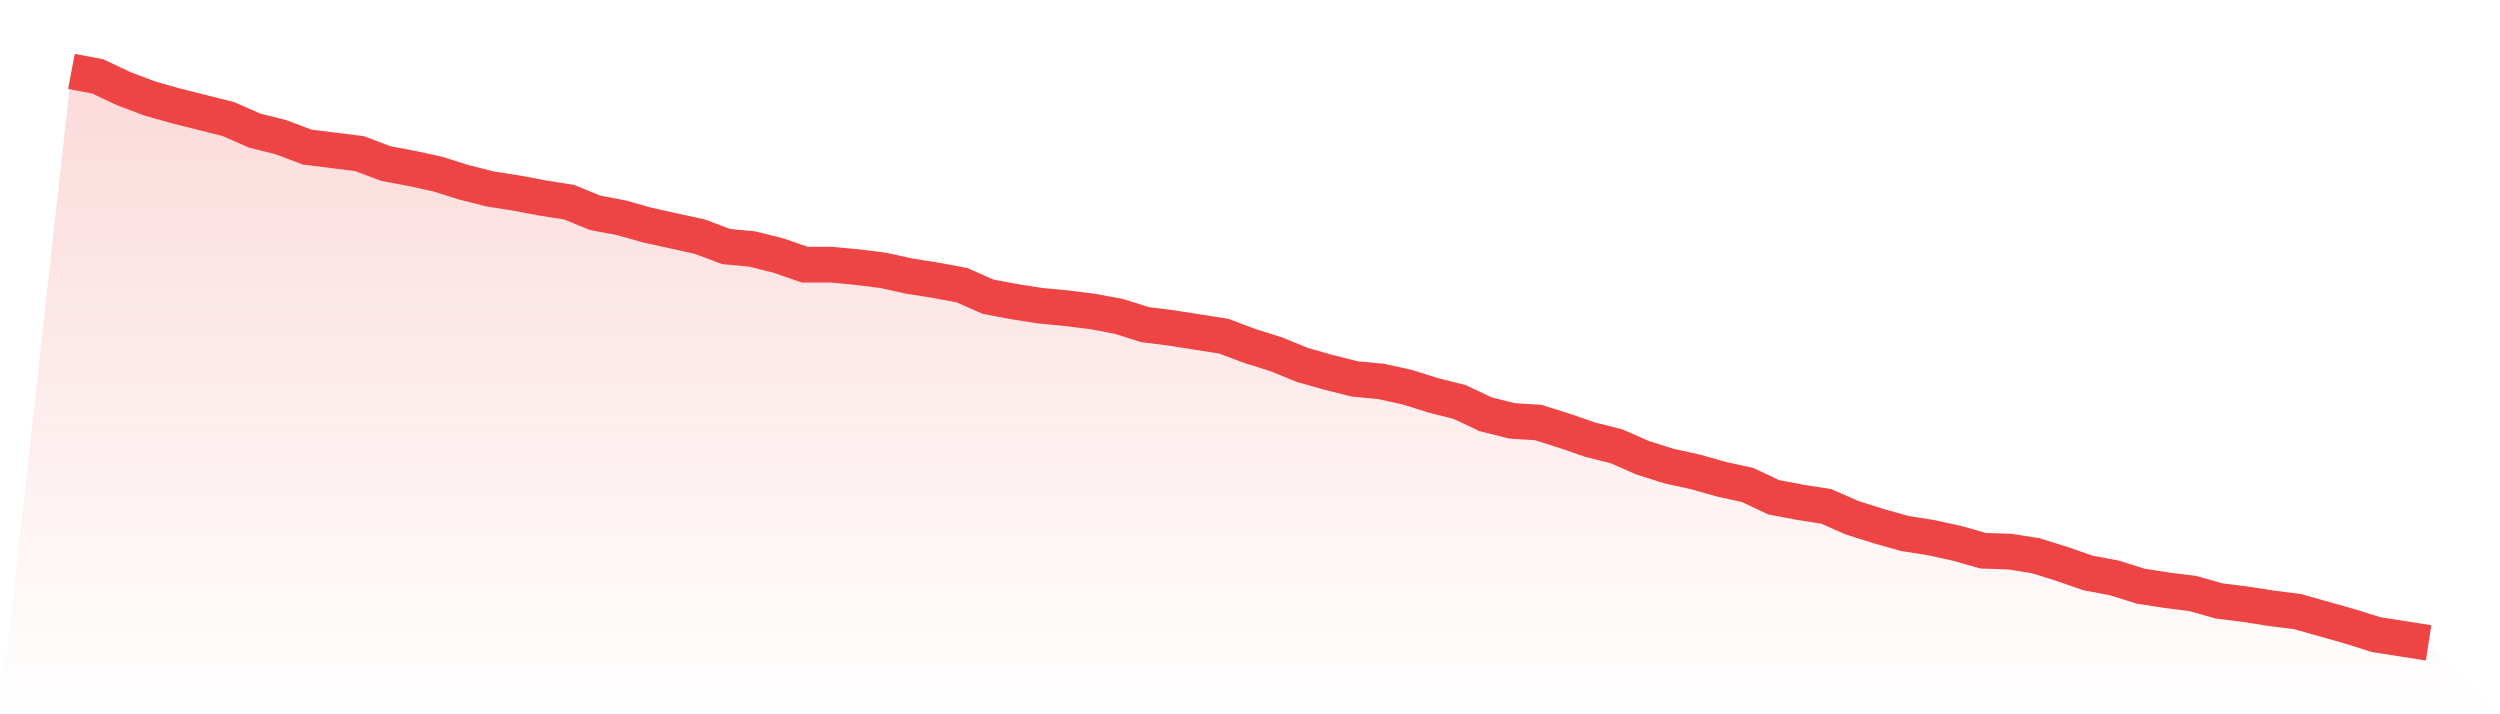 <svg viewBox="0 0 140 40" xmlns="http://www.w3.org/2000/svg">
<defs>
<linearGradient id="gradient" x1="0" x2="0" y1="0" y2="1">
<stop offset="0%" stop-color="#ef4444" stop-opacity="0.2"/>
<stop offset="100%" stop-color="#ef4444" stop-opacity="0"/>
</linearGradient>
</defs>
<path d="M4,4 L4,4 L5.467,4.276 L6.933,4.967 L8.4,5.519 L9.867,5.934 L11.333,6.302 L12.8,6.671 L14.267,7.315 L15.733,7.683 L17.2,8.236 L18.667,8.42 L20.133,8.604 L21.6,9.157 L23.067,9.433 L24.533,9.755 L26,10.216 L27.467,10.584 L28.933,10.814 L30.4,11.091 L31.867,11.321 L33.333,11.919 L34.8,12.196 L36.267,12.61 L37.733,12.932 L39.2,13.255 L40.667,13.807 L42.133,13.945 L43.6,14.314 L45.067,14.82 L46.533,14.82 L48,14.958 L49.467,15.142 L50.933,15.465 L52.4,15.695 L53.867,15.971 L55.333,16.616 L56.8,16.892 L58.267,17.122 L59.733,17.26 L61.2,17.445 L62.667,17.721 L64.133,18.181 L65.6,18.365 L67.067,18.596 L68.533,18.826 L70,19.378 L71.467,19.839 L72.933,20.437 L74.4,20.852 L75.867,21.22 L77.333,21.358 L78.8,21.681 L80.267,22.141 L81.733,22.509 L83.2,23.2 L84.667,23.568 L86.133,23.66 L87.6,24.121 L89.067,24.627 L90.533,24.996 L92,25.64 L93.467,26.101 L94.933,26.423 L96.4,26.837 L97.867,27.16 L99.333,27.85 L100.8,28.127 L102.267,28.357 L103.733,29.001 L105.2,29.462 L106.667,29.876 L108.133,30.106 L109.6,30.429 L111.067,30.843 L112.533,30.889 L114,31.119 L115.467,31.58 L116.933,32.086 L118.4,32.363 L119.867,32.823 L121.333,33.053 L122.8,33.237 L124.267,33.652 L125.733,33.836 L127.2,34.066 L128.667,34.25 L130.133,34.665 L131.6,35.079 L133.067,35.54 L134.533,35.77 L136,36 L140,40 L0,40 z" fill="url(#gradient)"/>
<path d="M4,4 L4,4 L5.467,4.276 L6.933,4.967 L8.4,5.519 L9.867,5.934 L11.333,6.302 L12.8,6.671 L14.267,7.315 L15.733,7.683 L17.2,8.236 L18.667,8.42 L20.133,8.604 L21.6,9.157 L23.067,9.433 L24.533,9.755 L26,10.216 L27.467,10.584 L28.933,10.814 L30.4,11.091 L31.867,11.321 L33.333,11.919 L34.8,12.196 L36.267,12.61 L37.733,12.932 L39.2,13.255 L40.667,13.807 L42.133,13.945 L43.6,14.314 L45.067,14.82 L46.533,14.82 L48,14.958 L49.467,15.142 L50.933,15.465 L52.4,15.695 L53.867,15.971 L55.333,16.616 L56.8,16.892 L58.267,17.122 L59.733,17.26 L61.2,17.445 L62.667,17.721 L64.133,18.181 L65.6,18.365 L67.067,18.596 L68.533,18.826 L70,19.378 L71.467,19.839 L72.933,20.437 L74.4,20.852 L75.867,21.22 L77.333,21.358 L78.8,21.681 L80.267,22.141 L81.733,22.509 L83.2,23.2 L84.667,23.568 L86.133,23.66 L87.6,24.121 L89.067,24.627 L90.533,24.996 L92,25.64 L93.467,26.101 L94.933,26.423 L96.4,26.837 L97.867,27.16 L99.333,27.85 L100.8,28.127 L102.267,28.357 L103.733,29.001 L105.2,29.462 L106.667,29.876 L108.133,30.106 L109.6,30.429 L111.067,30.843 L112.533,30.889 L114,31.119 L115.467,31.58 L116.933,32.086 L118.4,32.363 L119.867,32.823 L121.333,33.053 L122.8,33.237 L124.267,33.652 L125.733,33.836 L127.2,34.066 L128.667,34.25 L130.133,34.665 L131.6,35.079 L133.067,35.54 L134.533,35.77 L136,36" fill="none" stroke="#ef4444" stroke-width="2"/>
</svg>